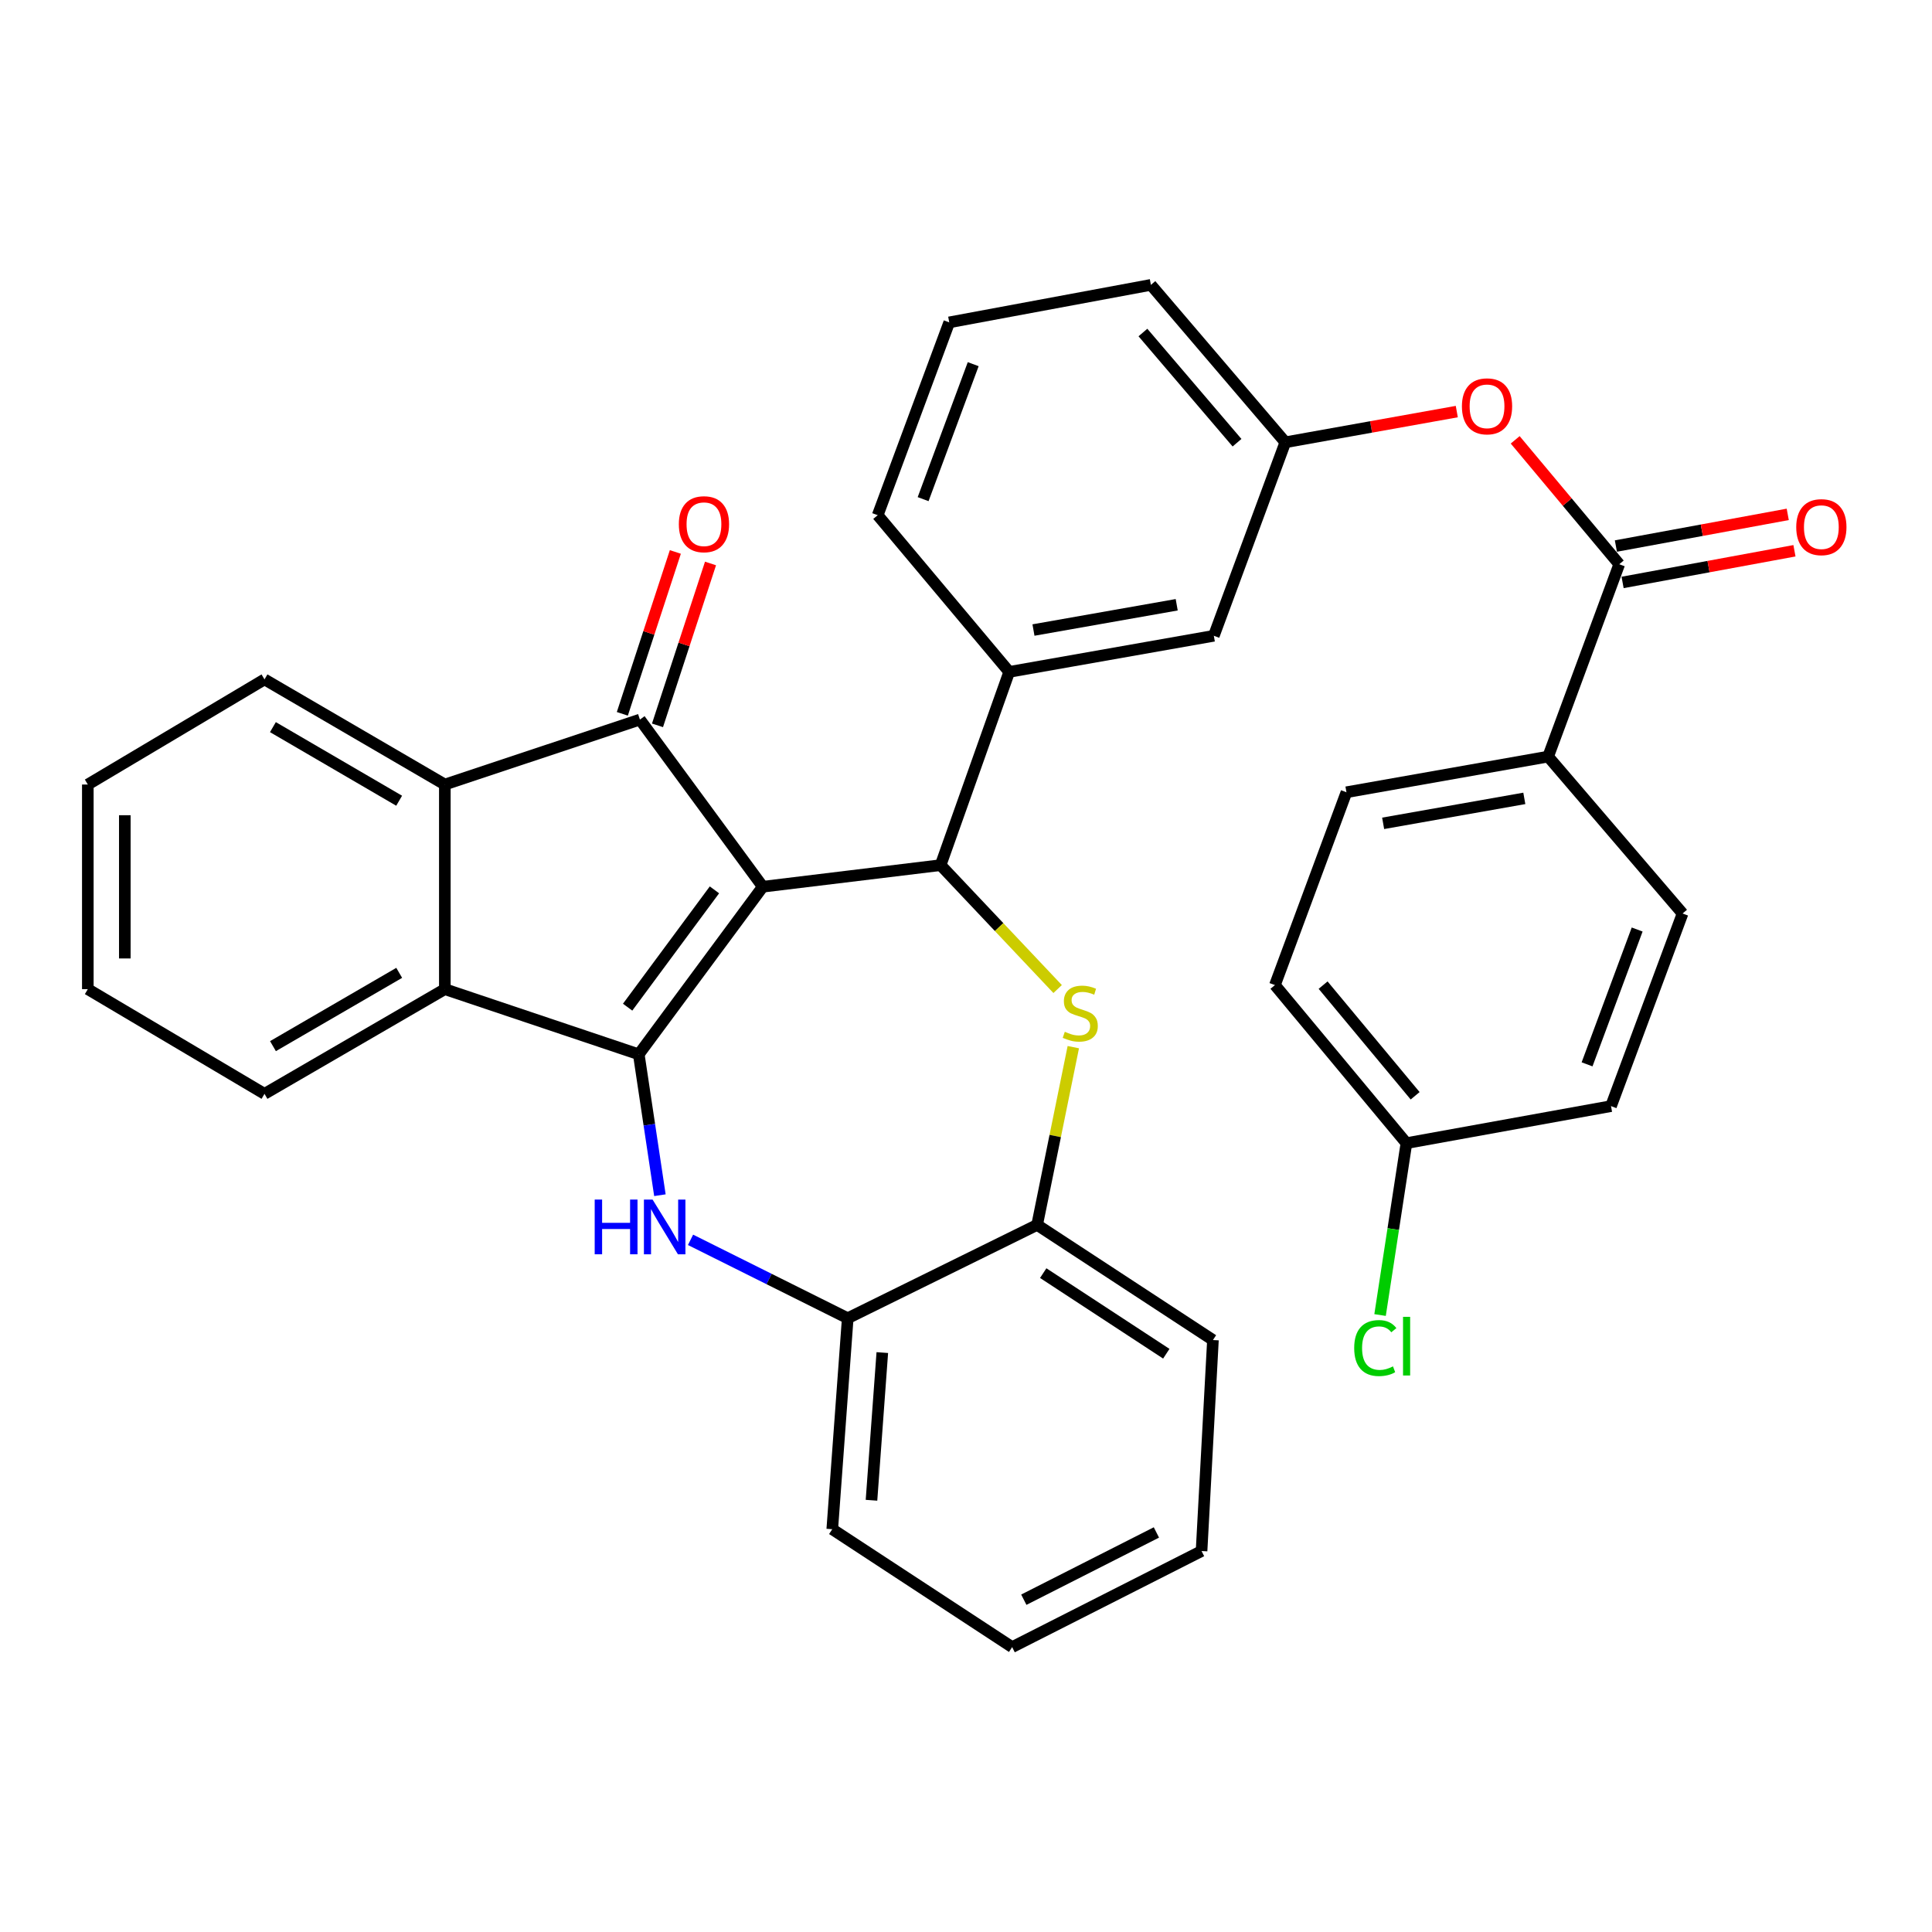 <?xml version='1.0' encoding='iso-8859-1'?>
<svg version='1.1' baseProfile='full'
              xmlns='http://www.w3.org/2000/svg'
                      xmlns:rdkit='http://www.rdkit.org/xml'
                      xmlns:xlink='http://www.w3.org/1999/xlink'
                  xml:space='preserve'
width='1000px' height='1000px' viewBox='0 0 1000 1000'>
<!-- END OF HEADER -->
<rect style='opacity:1.0;fill:#FFFFFF;stroke:none' width='1000' height='1000' x='0' y='0'> </rect>
<path class='bond-0' d='M 394.822,458.968 L 330.624,545.714' style='fill:none;fill-rule:evenodd;stroke:#000000;stroke-width:6px;stroke-linecap:butt;stroke-linejoin:miter;stroke-opacity:1' />
<path class='bond-0' d='M 369.796,460.586 L 324.857,521.308' style='fill:none;fill-rule:evenodd;stroke:#000000;stroke-width:6px;stroke-linecap:butt;stroke-linejoin:miter;stroke-opacity:1' />
<path class='bond-1' d='M 394.822,458.968 L 331.22,372.456' style='fill:none;fill-rule:evenodd;stroke:#000000;stroke-width:6px;stroke-linecap:butt;stroke-linejoin:miter;stroke-opacity:1' />
<path class='bond-2' d='M 394.822,458.968 L 486.856,447.795' style='fill:none;fill-rule:evenodd;stroke:#000000;stroke-width:6px;stroke-linecap:butt;stroke-linejoin:miter;stroke-opacity:1' />
<path class='bond-3' d='M 330.624,545.714 L 336.096,582.176' style='fill:none;fill-rule:evenodd;stroke:#000000;stroke-width:6px;stroke-linecap:butt;stroke-linejoin:miter;stroke-opacity:1' />
<path class='bond-3' d='M 336.096,582.176 L 341.568,618.638' style='fill:none;fill-rule:evenodd;stroke:#0000FF;stroke-width:6px;stroke-linecap:butt;stroke-linejoin:miter;stroke-opacity:1' />
<path class='bond-5' d='M 330.624,545.714 L 230.247,511.982' style='fill:none;fill-rule:evenodd;stroke:#000000;stroke-width:6px;stroke-linecap:butt;stroke-linejoin:miter;stroke-opacity:1' />
<path class='bond-6' d='M 331.22,372.456 L 230.247,406.071' style='fill:none;fill-rule:evenodd;stroke:#000000;stroke-width:6px;stroke-linecap:butt;stroke-linejoin:miter;stroke-opacity:1' />
<path class='bond-12' d='M 340.321,375.437 L 354.042,333.545' style='fill:none;fill-rule:evenodd;stroke:#000000;stroke-width:6px;stroke-linecap:butt;stroke-linejoin:miter;stroke-opacity:1' />
<path class='bond-12' d='M 354.042,333.545 L 367.762,291.653' style='fill:none;fill-rule:evenodd;stroke:#FF0000;stroke-width:6px;stroke-linecap:butt;stroke-linejoin:miter;stroke-opacity:1' />
<path class='bond-12' d='M 322.119,369.476 L 335.839,327.583' style='fill:none;fill-rule:evenodd;stroke:#000000;stroke-width:6px;stroke-linecap:butt;stroke-linejoin:miter;stroke-opacity:1' />
<path class='bond-12' d='M 335.839,327.583 L 349.559,285.691' style='fill:none;fill-rule:evenodd;stroke:#FF0000;stroke-width:6px;stroke-linecap:butt;stroke-linejoin:miter;stroke-opacity:1' />
<path class='bond-4' d='M 486.856,447.795 L 517.142,479.86' style='fill:none;fill-rule:evenodd;stroke:#000000;stroke-width:6px;stroke-linecap:butt;stroke-linejoin:miter;stroke-opacity:1' />
<path class='bond-4' d='M 517.142,479.86 L 547.429,511.926' style='fill:none;fill-rule:evenodd;stroke:#CCCC00;stroke-width:6px;stroke-linecap:butt;stroke-linejoin:miter;stroke-opacity:1' />
<path class='bond-8' d='M 486.856,447.795 L 522.365,347.769' style='fill:none;fill-rule:evenodd;stroke:#000000;stroke-width:6px;stroke-linecap:butt;stroke-linejoin:miter;stroke-opacity:1' />
<path class='bond-9' d='M 357.419,641.733 L 398.099,662.023' style='fill:none;fill-rule:evenodd;stroke:#0000FF;stroke-width:6px;stroke-linecap:butt;stroke-linejoin:miter;stroke-opacity:1' />
<path class='bond-9' d='M 398.099,662.023 L 438.78,682.313' style='fill:none;fill-rule:evenodd;stroke:#000000;stroke-width:6px;stroke-linecap:butt;stroke-linejoin:miter;stroke-opacity:1' />
<path class='bond-10' d='M 555.542,542.004 L 546.179,588.003' style='fill:none;fill-rule:evenodd;stroke:#CCCC00;stroke-width:6px;stroke-linecap:butt;stroke-linejoin:miter;stroke-opacity:1' />
<path class='bond-10' d='M 546.179,588.003 L 536.816,634.003' style='fill:none;fill-rule:evenodd;stroke:#000000;stroke-width:6px;stroke-linecap:butt;stroke-linejoin:miter;stroke-opacity:1' />
<path class='bond-23' d='M 230.247,511.982 L 136.904,566.177' style='fill:none;fill-rule:evenodd;stroke:#000000;stroke-width:6px;stroke-linecap:butt;stroke-linejoin:miter;stroke-opacity:1' />
<path class='bond-23' d='M 206.628,503.547 L 141.288,541.483' style='fill:none;fill-rule:evenodd;stroke:#000000;stroke-width:6px;stroke-linecap:butt;stroke-linejoin:miter;stroke-opacity:1' />
<path class='bond-34' d='M 230.247,511.982 L 230.247,406.071' style='fill:none;fill-rule:evenodd;stroke:#000000;stroke-width:6px;stroke-linecap:butt;stroke-linejoin:miter;stroke-opacity:1' />
<path class='bond-24' d='M 230.247,406.071 L 136.904,351.653' style='fill:none;fill-rule:evenodd;stroke:#000000;stroke-width:6px;stroke-linecap:butt;stroke-linejoin:miter;stroke-opacity:1' />
<path class='bond-24' d='M 206.599,414.456 L 141.258,376.363' style='fill:none;fill-rule:evenodd;stroke:#000000;stroke-width:6px;stroke-linecap:butt;stroke-linejoin:miter;stroke-opacity:1' />
<path class='bond-7' d='M 838.117,292.053 L 811.188,259.856' style='fill:none;fill-rule:evenodd;stroke:#000000;stroke-width:6px;stroke-linecap:butt;stroke-linejoin:miter;stroke-opacity:1' />
<path class='bond-7' d='M 811.188,259.856 L 784.26,227.66' style='fill:none;fill-rule:evenodd;stroke:#FF0000;stroke-width:6px;stroke-linecap:butt;stroke-linejoin:miter;stroke-opacity:1' />
<path class='bond-13' d='M 838.117,292.053 L 801.31,391.61' style='fill:none;fill-rule:evenodd;stroke:#000000;stroke-width:6px;stroke-linecap:butt;stroke-linejoin:miter;stroke-opacity:1' />
<path class='bond-15' d='M 839.853,301.471 L 884.329,293.273' style='fill:none;fill-rule:evenodd;stroke:#000000;stroke-width:6px;stroke-linecap:butt;stroke-linejoin:miter;stroke-opacity:1' />
<path class='bond-15' d='M 884.329,293.273 L 928.806,285.076' style='fill:none;fill-rule:evenodd;stroke:#FF0000;stroke-width:6px;stroke-linecap:butt;stroke-linejoin:miter;stroke-opacity:1' />
<path class='bond-15' d='M 836.381,282.634 L 880.858,274.437' style='fill:none;fill-rule:evenodd;stroke:#000000;stroke-width:6px;stroke-linecap:butt;stroke-linejoin:miter;stroke-opacity:1' />
<path class='bond-15' d='M 880.858,274.437 L 925.334,266.239' style='fill:none;fill-rule:evenodd;stroke:#FF0000;stroke-width:6px;stroke-linecap:butt;stroke-linejoin:miter;stroke-opacity:1' />
<path class='bond-14' d='M 522.365,347.769 L 628.276,329.083' style='fill:none;fill-rule:evenodd;stroke:#000000;stroke-width:6px;stroke-linecap:butt;stroke-linejoin:miter;stroke-opacity:1' />
<path class='bond-14' d='M 534.924,326.104 L 609.061,313.024' style='fill:none;fill-rule:evenodd;stroke:#000000;stroke-width:6px;stroke-linecap:butt;stroke-linejoin:miter;stroke-opacity:1' />
<path class='bond-25' d='M 522.365,347.769 L 454.294,266.663' style='fill:none;fill-rule:evenodd;stroke:#000000;stroke-width:6px;stroke-linecap:butt;stroke-linejoin:miter;stroke-opacity:1' />
<path class='bond-27' d='M 438.78,682.313 L 430.778,791.512' style='fill:none;fill-rule:evenodd;stroke:#000000;stroke-width:6px;stroke-linecap:butt;stroke-linejoin:miter;stroke-opacity:1' />
<path class='bond-27' d='M 456.682,700.093 L 451.081,776.532' style='fill:none;fill-rule:evenodd;stroke:#000000;stroke-width:6px;stroke-linecap:butt;stroke-linejoin:miter;stroke-opacity:1' />
<path class='bond-35' d='M 438.78,682.313 L 536.816,634.003' style='fill:none;fill-rule:evenodd;stroke:#000000;stroke-width:6px;stroke-linecap:butt;stroke-linejoin:miter;stroke-opacity:1' />
<path class='bond-28' d='M 536.816,634.003 L 627.818,693.603' style='fill:none;fill-rule:evenodd;stroke:#000000;stroke-width:6px;stroke-linecap:butt;stroke-linejoin:miter;stroke-opacity:1' />
<path class='bond-28' d='M 539.972,658.966 L 603.673,700.686' style='fill:none;fill-rule:evenodd;stroke:#000000;stroke-width:6px;stroke-linecap:butt;stroke-linejoin:miter;stroke-opacity:1' />
<path class='bond-11' d='M 754.033,213.036 L 709.659,220.983' style='fill:none;fill-rule:evenodd;stroke:#FF0000;stroke-width:6px;stroke-linecap:butt;stroke-linejoin:miter;stroke-opacity:1' />
<path class='bond-11' d='M 709.659,220.983 L 665.285,228.93' style='fill:none;fill-rule:evenodd;stroke:#000000;stroke-width:6px;stroke-linecap:butt;stroke-linejoin:miter;stroke-opacity:1' />
<path class='bond-17' d='M 801.31,391.61 L 696.921,410.062' style='fill:none;fill-rule:evenodd;stroke:#000000;stroke-width:6px;stroke-linecap:butt;stroke-linejoin:miter;stroke-opacity:1' />
<path class='bond-17' d='M 788.985,413.24 L 715.913,426.156' style='fill:none;fill-rule:evenodd;stroke:#000000;stroke-width:6px;stroke-linecap:butt;stroke-linejoin:miter;stroke-opacity:1' />
<path class='bond-18' d='M 801.31,391.61 L 870.902,472.833' style='fill:none;fill-rule:evenodd;stroke:#000000;stroke-width:6px;stroke-linecap:butt;stroke-linejoin:miter;stroke-opacity:1' />
<path class='bond-16' d='M 628.276,329.083 L 665.285,228.93' style='fill:none;fill-rule:evenodd;stroke:#000000;stroke-width:6px;stroke-linecap:butt;stroke-linejoin:miter;stroke-opacity:1' />
<path class='bond-37' d='M 665.285,228.93 L 595.703,147.451' style='fill:none;fill-rule:evenodd;stroke:#000000;stroke-width:6px;stroke-linecap:butt;stroke-linejoin:miter;stroke-opacity:1' />
<path class='bond-37' d='M 640.282,229.147 L 591.575,172.112' style='fill:none;fill-rule:evenodd;stroke:#000000;stroke-width:6px;stroke-linecap:butt;stroke-linejoin:miter;stroke-opacity:1' />
<path class='bond-21' d='M 696.921,410.062 L 659.901,509.875' style='fill:none;fill-rule:evenodd;stroke:#000000;stroke-width:6px;stroke-linecap:butt;stroke-linejoin:miter;stroke-opacity:1' />
<path class='bond-20' d='M 870.902,472.833 L 833.861,572.529' style='fill:none;fill-rule:evenodd;stroke:#000000;stroke-width:6px;stroke-linecap:butt;stroke-linejoin:miter;stroke-opacity:1' />
<path class='bond-20' d='M 847.391,481.117 L 821.462,550.904' style='fill:none;fill-rule:evenodd;stroke:#000000;stroke-width:6px;stroke-linecap:butt;stroke-linejoin:miter;stroke-opacity:1' />
<path class='bond-19' d='M 727.961,591.694 L 833.861,572.529' style='fill:none;fill-rule:evenodd;stroke:#000000;stroke-width:6px;stroke-linecap:butt;stroke-linejoin:miter;stroke-opacity:1' />
<path class='bond-22' d='M 727.961,591.694 L 721.141,636.175' style='fill:none;fill-rule:evenodd;stroke:#000000;stroke-width:6px;stroke-linecap:butt;stroke-linejoin:miter;stroke-opacity:1' />
<path class='bond-22' d='M 721.141,636.175 L 714.321,680.657' style='fill:none;fill-rule:evenodd;stroke:#00CC00;stroke-width:6px;stroke-linecap:butt;stroke-linejoin:miter;stroke-opacity:1' />
<path class='bond-39' d='M 727.961,591.694 L 659.901,509.875' style='fill:none;fill-rule:evenodd;stroke:#000000;stroke-width:6px;stroke-linecap:butt;stroke-linejoin:miter;stroke-opacity:1' />
<path class='bond-39' d='M 732.477,567.172 L 684.835,509.899' style='fill:none;fill-rule:evenodd;stroke:#000000;stroke-width:6px;stroke-linecap:butt;stroke-linejoin:miter;stroke-opacity:1' />
<path class='bond-30' d='M 136.904,566.177 L 45.455,511.982' style='fill:none;fill-rule:evenodd;stroke:#000000;stroke-width:6px;stroke-linecap:butt;stroke-linejoin:miter;stroke-opacity:1' />
<path class='bond-31' d='M 136.904,351.653 L 45.455,406.071' style='fill:none;fill-rule:evenodd;stroke:#000000;stroke-width:6px;stroke-linecap:butt;stroke-linejoin:miter;stroke-opacity:1' />
<path class='bond-26' d='M 454.294,266.663 L 491.325,166.861' style='fill:none;fill-rule:evenodd;stroke:#000000;stroke-width:6px;stroke-linecap:butt;stroke-linejoin:miter;stroke-opacity:1' />
<path class='bond-26' d='M 477.807,258.356 L 503.728,188.494' style='fill:none;fill-rule:evenodd;stroke:#000000;stroke-width:6px;stroke-linecap:butt;stroke-linejoin:miter;stroke-opacity:1' />
<path class='bond-29' d='M 491.325,166.861 L 595.703,147.451' style='fill:none;fill-rule:evenodd;stroke:#000000;stroke-width:6px;stroke-linecap:butt;stroke-linejoin:miter;stroke-opacity:1' />
<path class='bond-33' d='M 430.778,791.512 L 523.887,852.549' style='fill:none;fill-rule:evenodd;stroke:#000000;stroke-width:6px;stroke-linecap:butt;stroke-linejoin:miter;stroke-opacity:1' />
<path class='bond-32' d='M 627.818,693.603 L 621.923,802.812' style='fill:none;fill-rule:evenodd;stroke:#000000;stroke-width:6px;stroke-linecap:butt;stroke-linejoin:miter;stroke-opacity:1' />
<path class='bond-36' d='M 45.455,511.982 L 45.455,406.071' style='fill:none;fill-rule:evenodd;stroke:#000000;stroke-width:6px;stroke-linecap:butt;stroke-linejoin:miter;stroke-opacity:1' />
<path class='bond-36' d='M 64.608,496.095 L 64.608,421.958' style='fill:none;fill-rule:evenodd;stroke:#000000;stroke-width:6px;stroke-linecap:butt;stroke-linejoin:miter;stroke-opacity:1' />
<path class='bond-38' d='M 621.923,802.812 L 523.887,852.549' style='fill:none;fill-rule:evenodd;stroke:#000000;stroke-width:6px;stroke-linecap:butt;stroke-linejoin:miter;stroke-opacity:1' />
<path class='bond-38' d='M 598.552,793.191 L 529.926,828.007' style='fill:none;fill-rule:evenodd;stroke:#000000;stroke-width:6px;stroke-linecap:butt;stroke-linejoin:miter;stroke-opacity:1' />
<path  class='atom-4' d='M 307.812 620.896
L 311.652 620.896
L 311.652 632.936
L 326.132 632.936
L 326.132 620.896
L 329.972 620.896
L 329.972 649.216
L 326.132 649.216
L 326.132 636.136
L 311.652 636.136
L 311.652 649.216
L 307.812 649.216
L 307.812 620.896
' fill='#0000FF'/>
<path  class='atom-4' d='M 337.772 620.896
L 347.052 635.896
Q 347.972 637.376, 349.452 640.056
Q 350.932 642.736, 351.012 642.896
L 351.012 620.896
L 354.772 620.896
L 354.772 649.216
L 350.892 649.216
L 340.932 632.816
Q 339.772 630.896, 338.532 628.696
Q 337.332 626.496, 336.972 625.816
L 336.972 649.216
L 333.292 649.216
L 333.292 620.896
L 337.772 620.896
' fill='#0000FF'/>
<path  class='atom-5' d='M 551.141 534.045
Q 551.461 534.165, 552.781 534.725
Q 554.101 535.285, 555.541 535.645
Q 557.021 535.965, 558.461 535.965
Q 561.141 535.965, 562.701 534.685
Q 564.261 533.365, 564.261 531.085
Q 564.261 529.525, 563.461 528.565
Q 562.701 527.605, 561.501 527.085
Q 560.301 526.565, 558.301 525.965
Q 555.781 525.205, 554.261 524.485
Q 552.781 523.765, 551.701 522.245
Q 550.661 520.725, 550.661 518.165
Q 550.661 514.605, 553.061 512.405
Q 555.501 510.205, 560.301 510.205
Q 563.581 510.205, 567.301 511.765
L 566.381 514.845
Q 562.981 513.445, 560.421 513.445
Q 557.661 513.445, 556.141 514.605
Q 554.621 515.725, 554.661 517.685
Q 554.661 519.205, 555.421 520.125
Q 556.221 521.045, 557.341 521.565
Q 558.501 522.085, 560.421 522.685
Q 562.981 523.485, 564.501 524.285
Q 566.021 525.085, 567.101 526.725
Q 568.221 528.325, 568.221 531.085
Q 568.221 535.005, 565.581 537.125
Q 562.981 539.205, 558.621 539.205
Q 556.101 539.205, 554.181 538.645
Q 552.301 538.125, 550.061 537.205
L 551.141 534.045
' fill='#CCCC00'/>
<path  class='atom-12' d='M 756.684 210.314
Q 756.684 203.514, 760.044 199.714
Q 763.404 195.914, 769.684 195.914
Q 775.964 195.914, 779.324 199.714
Q 782.684 203.514, 782.684 210.314
Q 782.684 217.194, 779.284 221.114
Q 775.884 224.994, 769.684 224.994
Q 763.444 224.994, 760.044 221.114
Q 756.684 217.234, 756.684 210.314
M 769.684 221.794
Q 774.004 221.794, 776.324 218.914
Q 778.684 215.994, 778.684 210.314
Q 778.684 204.754, 776.324 201.954
Q 774.004 199.114, 769.684 199.114
Q 765.364 199.114, 763.004 201.914
Q 760.684 204.714, 760.684 210.314
Q 760.684 216.034, 763.004 218.914
Q 765.364 221.794, 769.684 221.794
' fill='#FF0000'/>
<path  class='atom-13' d='M 351.367 271.329
Q 351.367 264.529, 354.727 260.729
Q 358.087 256.929, 364.367 256.929
Q 370.647 256.929, 374.007 260.729
Q 377.367 264.529, 377.367 271.329
Q 377.367 278.209, 373.967 282.129
Q 370.567 286.009, 364.367 286.009
Q 358.127 286.009, 354.727 282.129
Q 351.367 278.249, 351.367 271.329
M 364.367 282.809
Q 368.687 282.809, 371.007 279.929
Q 373.367 277.009, 373.367 271.329
Q 373.367 265.769, 371.007 262.969
Q 368.687 260.129, 364.367 260.129
Q 360.047 260.129, 357.687 262.929
Q 355.367 265.729, 355.367 271.329
Q 355.367 277.049, 357.687 279.929
Q 360.047 282.809, 364.367 282.809
' fill='#FF0000'/>
<path  class='atom-16' d='M 929.729 272.851
Q 929.729 266.051, 933.089 262.251
Q 936.449 258.451, 942.729 258.451
Q 949.009 258.451, 952.369 262.251
Q 955.729 266.051, 955.729 272.851
Q 955.729 279.731, 952.329 283.651
Q 948.929 287.531, 942.729 287.531
Q 936.489 287.531, 933.089 283.651
Q 929.729 279.771, 929.729 272.851
M 942.729 284.331
Q 947.049 284.331, 949.369 281.451
Q 951.729 278.531, 951.729 272.851
Q 951.729 267.291, 949.369 264.491
Q 947.049 261.651, 942.729 261.651
Q 938.409 261.651, 936.049 264.451
Q 933.729 267.251, 933.729 272.851
Q 933.729 278.571, 936.049 281.451
Q 938.409 284.331, 942.729 284.331
' fill='#FF0000'/>
<path  class='atom-23' d='M 700.93 697.754
Q 700.93 690.714, 704.21 687.034
Q 707.53 683.314, 713.81 683.314
Q 719.65 683.314, 722.77 687.434
L 720.13 689.594
Q 717.85 686.594, 713.81 686.594
Q 709.53 686.594, 707.25 689.474
Q 705.01 692.314, 705.01 697.754
Q 705.01 703.354, 707.33 706.234
Q 709.69 709.114, 714.25 709.114
Q 717.37 709.114, 721.01 707.234
L 722.13 710.234
Q 720.65 711.194, 718.41 711.754
Q 716.17 712.314, 713.69 712.314
Q 707.53 712.314, 704.21 708.554
Q 700.93 704.794, 700.93 697.754
' fill='#00CC00'/>
<path  class='atom-23' d='M 726.21 681.594
L 729.89 681.594
L 729.89 711.954
L 726.21 711.954
L 726.21 681.594
' fill='#00CC00'/>
</svg>
